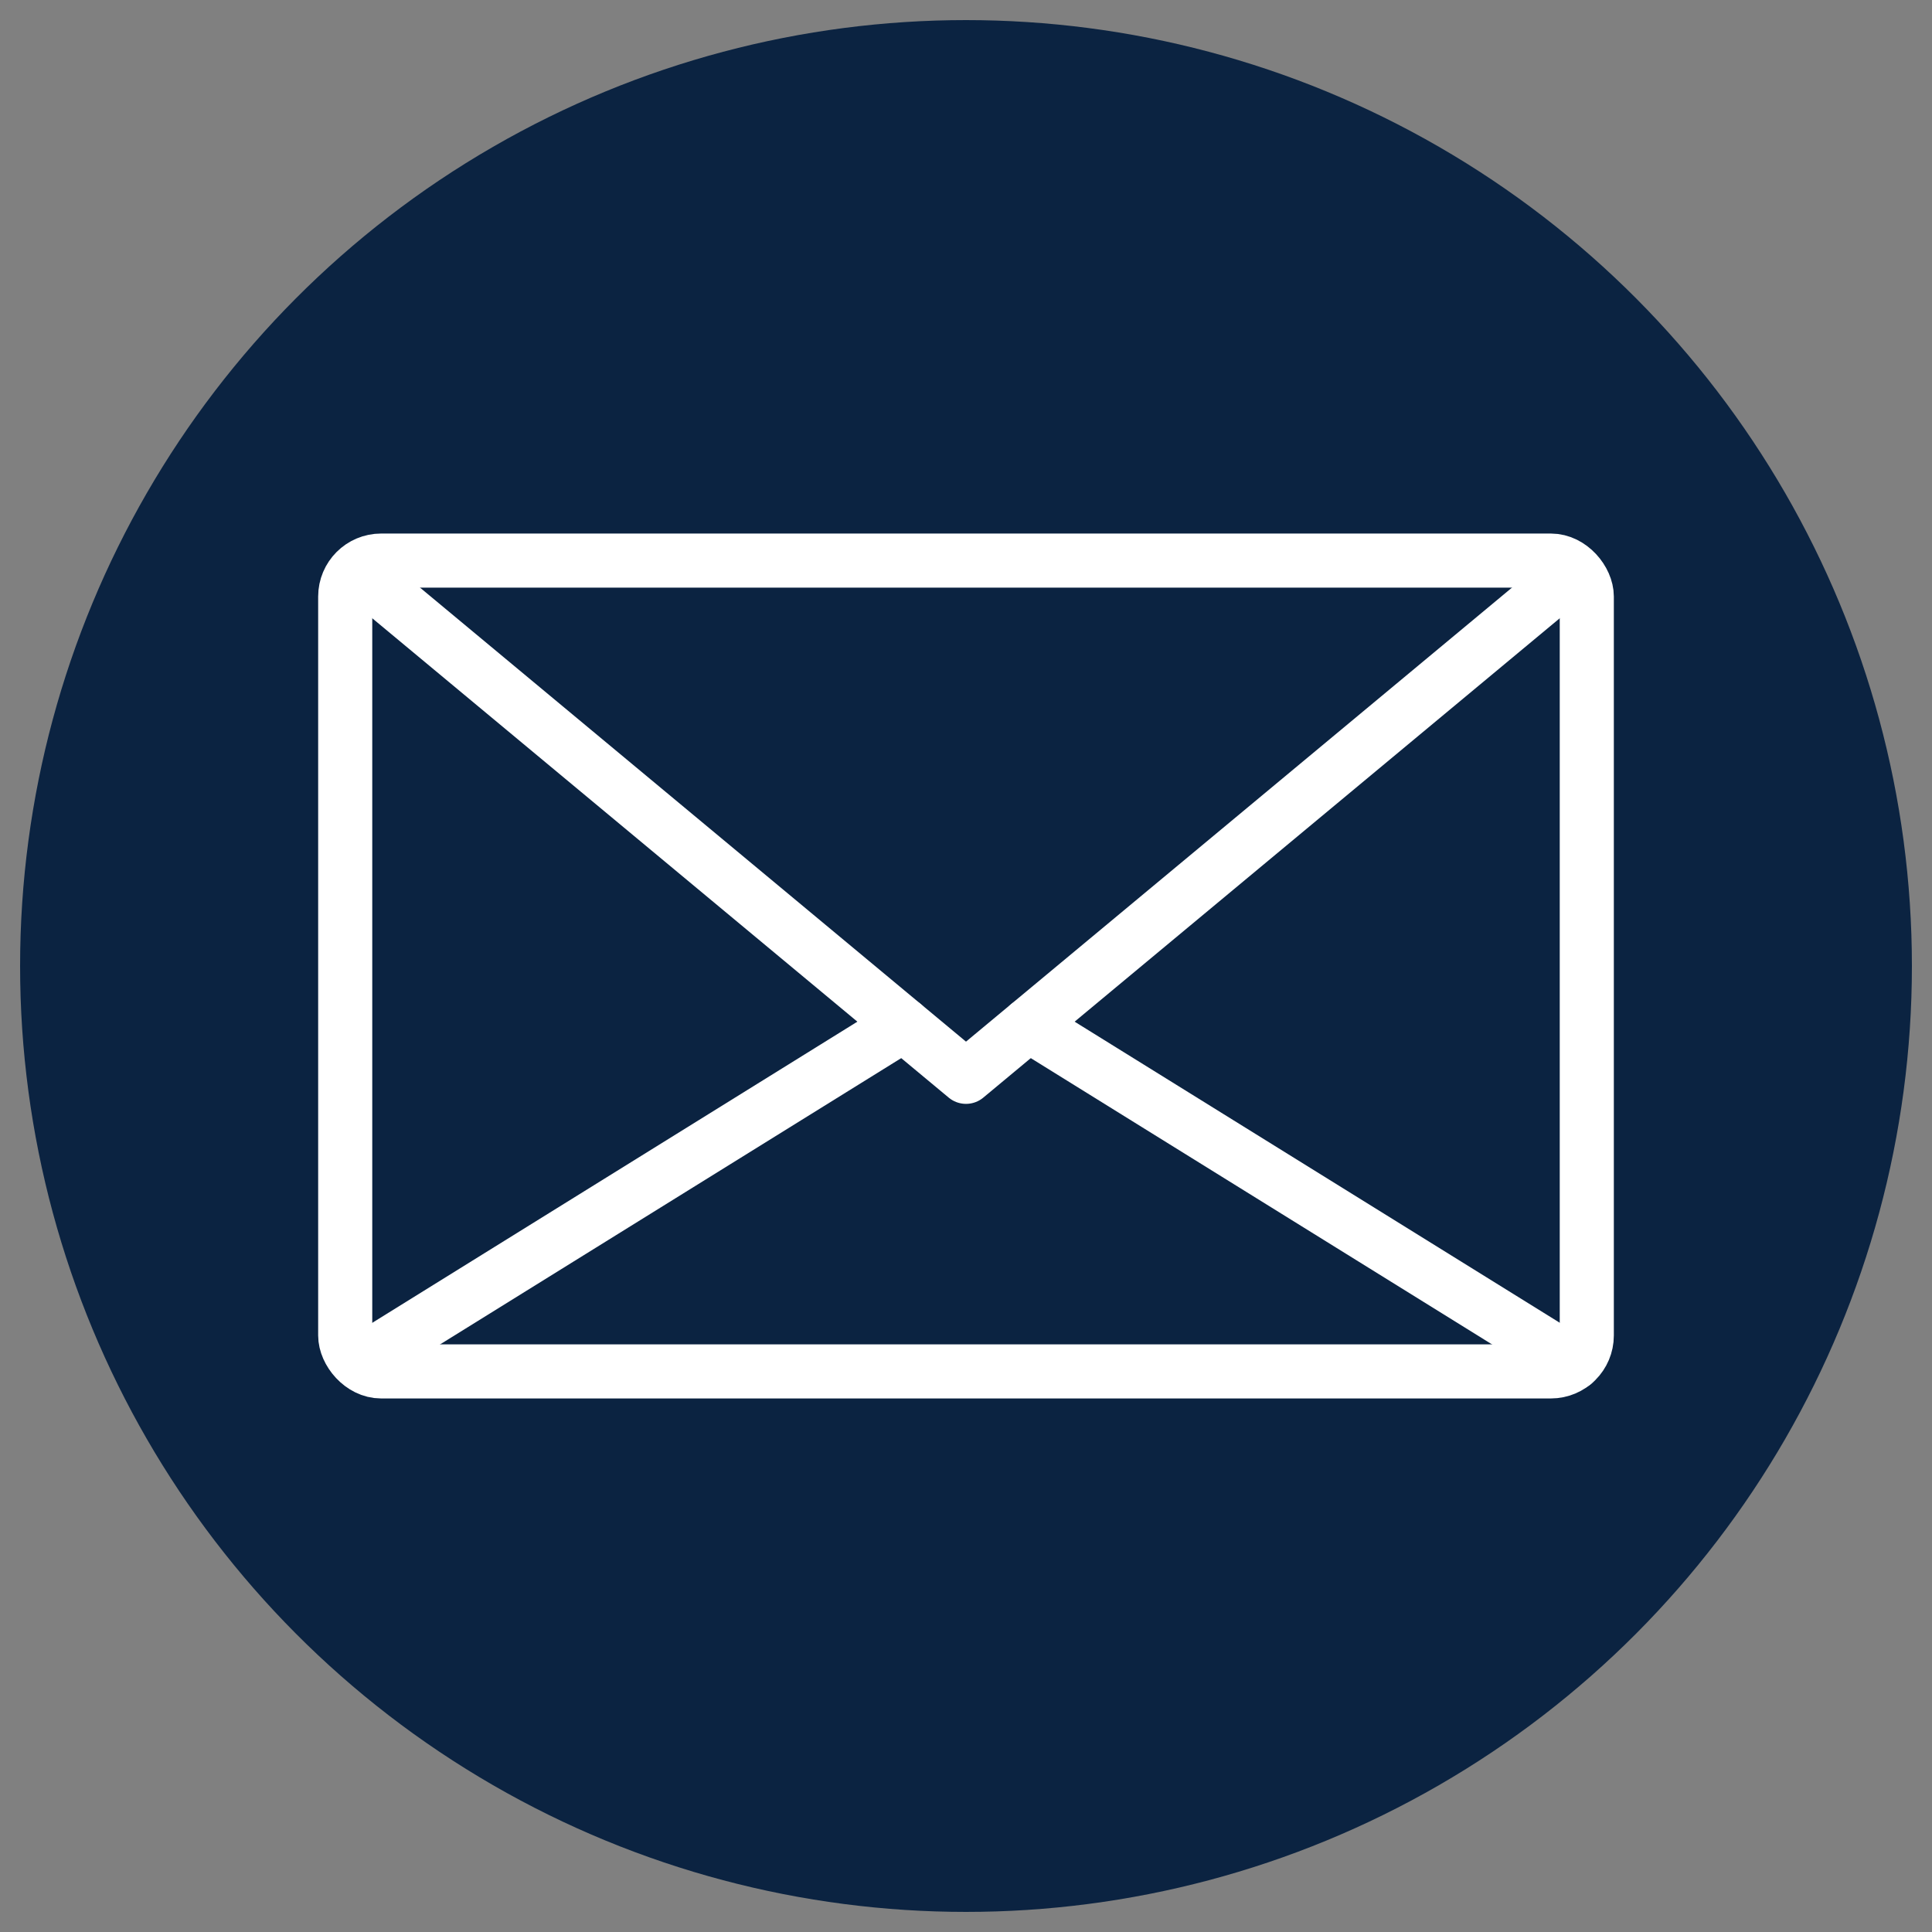 <?xml version="1.0" encoding="UTF-8"?>
<svg id="a" data-name="Layer 1" xmlns="http://www.w3.org/2000/svg" viewBox="0 0 250 250">
  <rect x="0" y="0" width="250" height="250" fill="#808080" stroke="none"/>
  <circle cx="125" cy="125" r="122.4" fill="#0b2341" stroke-width="0"/>
  <g>
    <rect x="44.67" y="72.54" width="160.66" height="104.92" rx="4.65" ry="4.65" fill="none" stroke="#fff" stroke-linecap="round" stroke-linejoin="round" stroke-width="7"/>
    <polyline points="46.87 74.37 125 139.34 203.13 74.37" fill="none" stroke="#fff" stroke-linecap="round" stroke-linejoin="round" stroke-width="7"/>
    <line x1="46.87" y1="176.1" x2="116.91" y2="132.62" fill="none" stroke="#fff" stroke-linecap="round" stroke-linejoin="round" stroke-width="7"/>
    <line x1="203.63" y1="176.4" x2="133.09" y2="132.62" fill="none" stroke="#fff" stroke-linecap="round" stroke-linejoin="round" stroke-width="7"/>
  </g>
</svg>